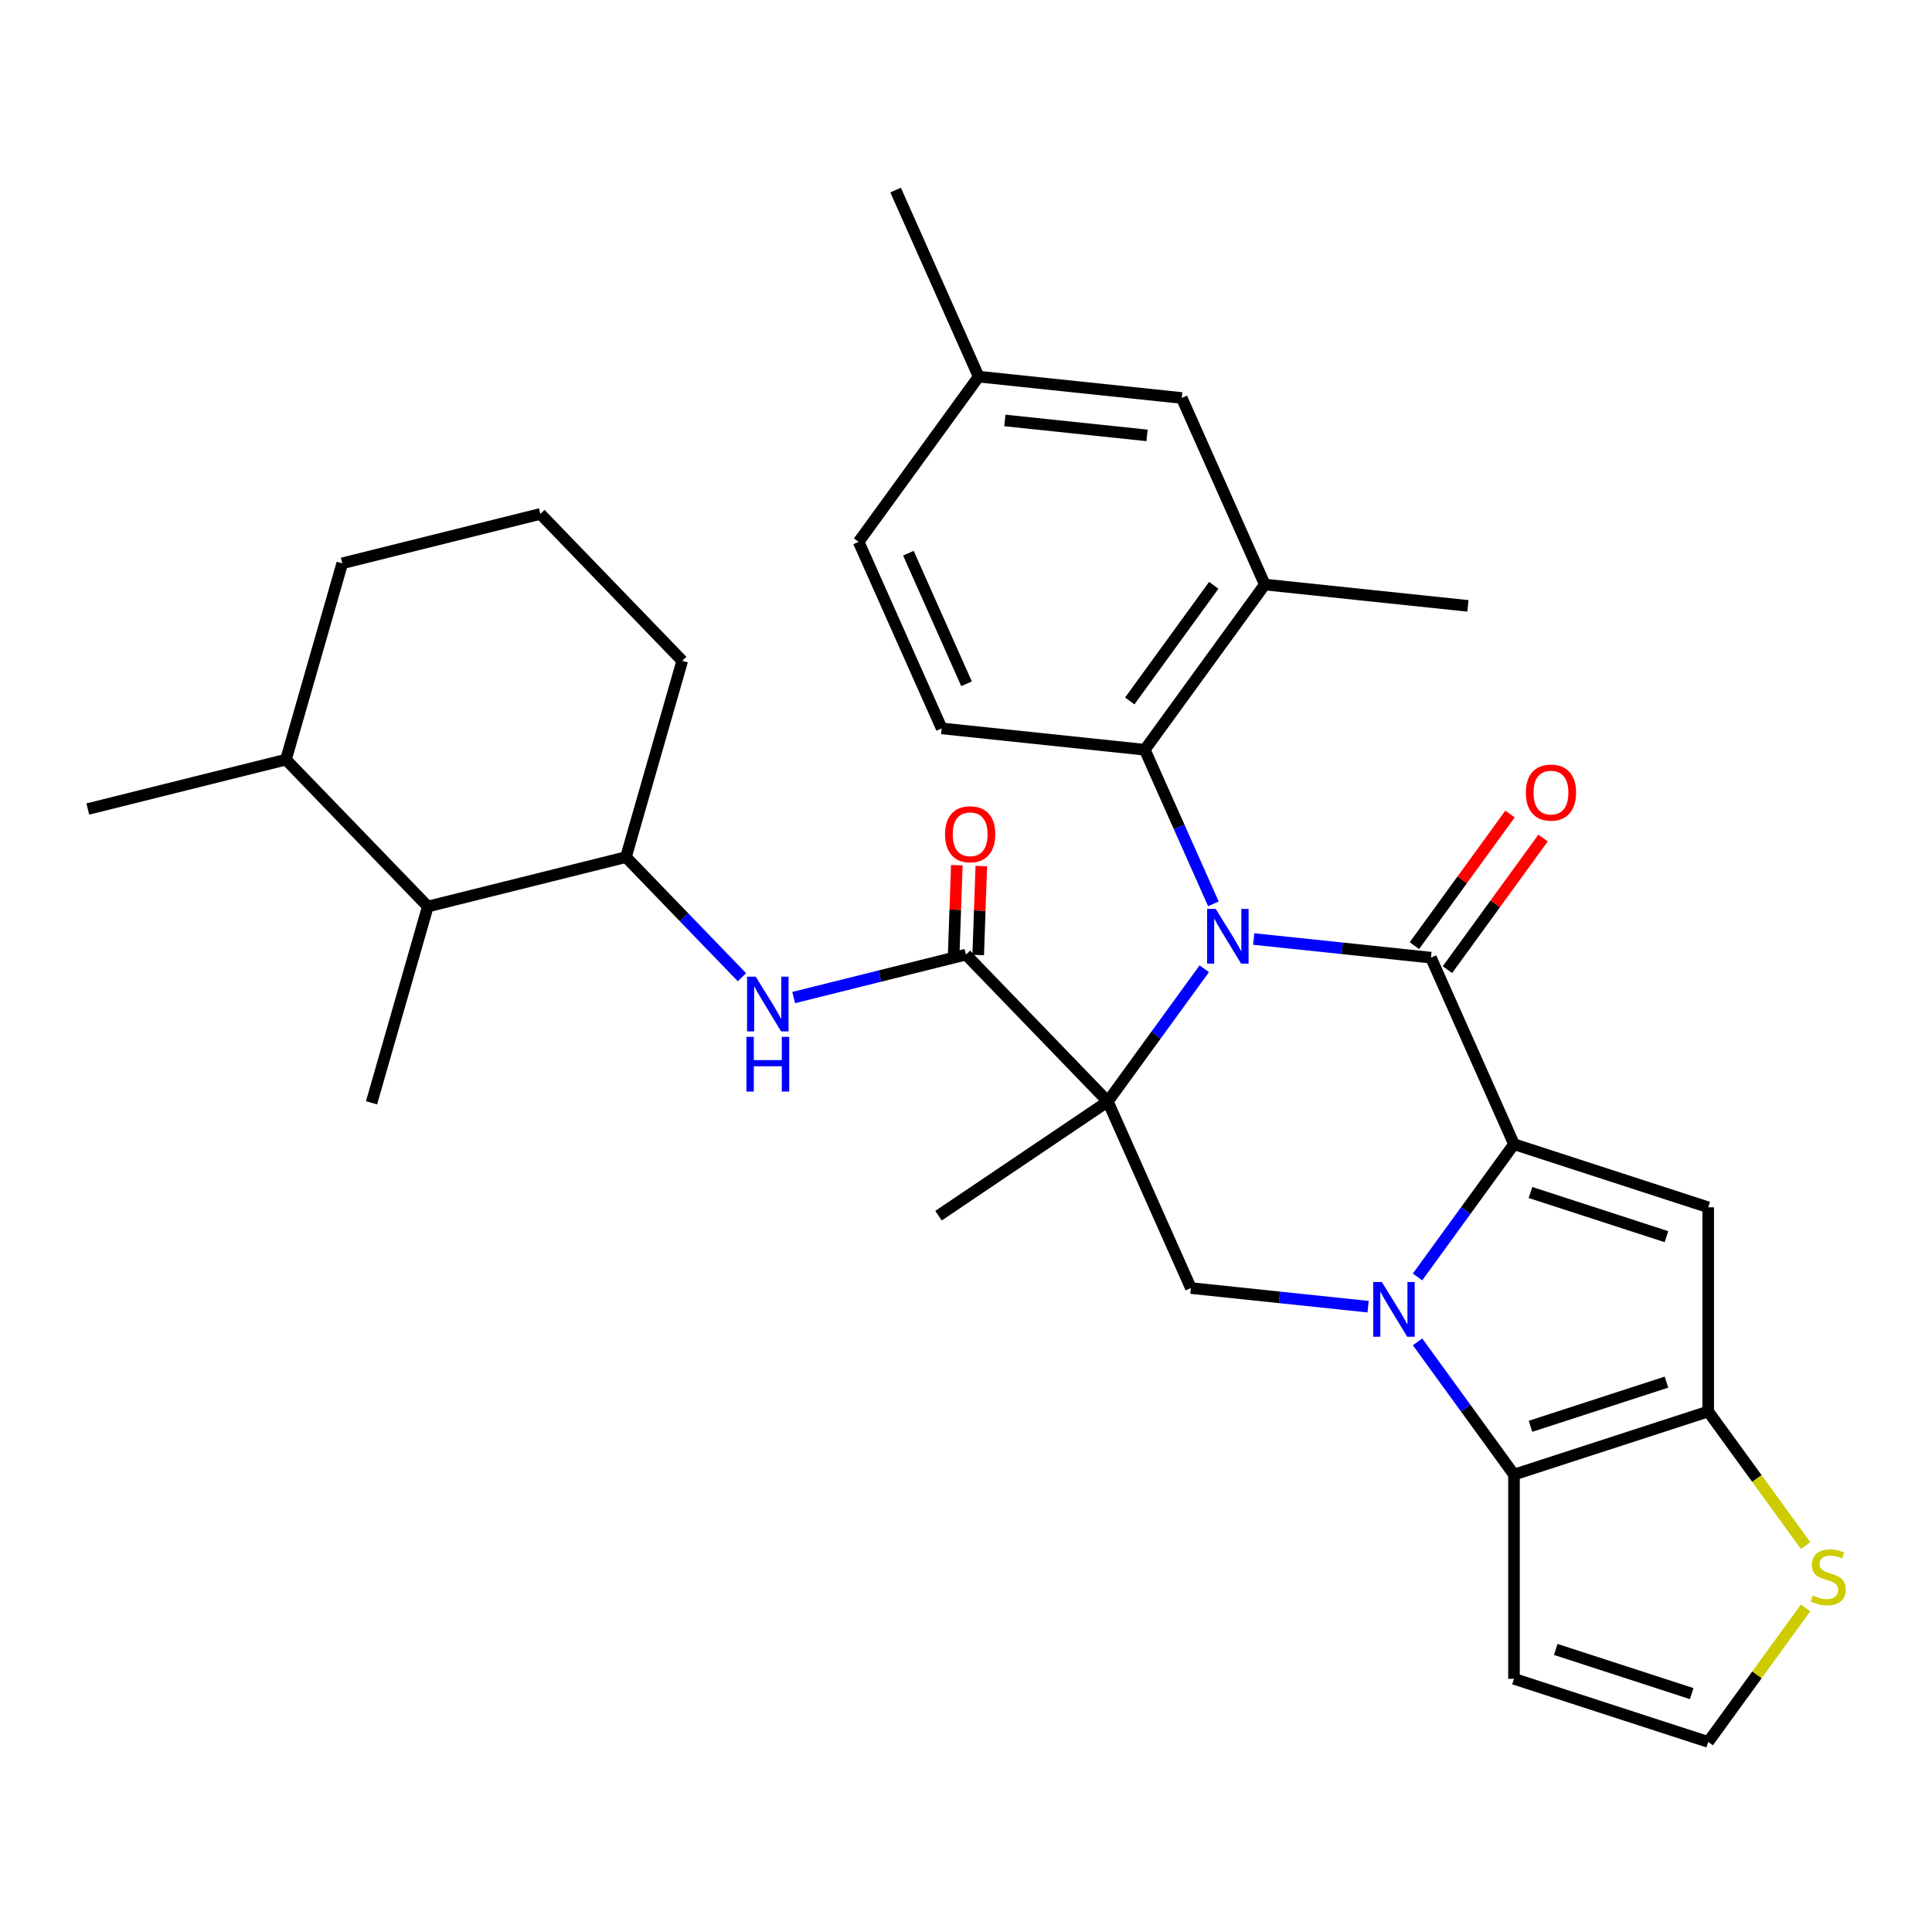 <?xml version='1.0' encoding='iso-8859-1'?>
<svg version='1.1' baseProfile='full'
              xmlns='http://www.w3.org/2000/svg'
                      xmlns:rdkit='http://www.rdkit.org/xml'
                      xmlns:xlink='http://www.w3.org/1999/xlink'
                  xml:space='preserve'
width='1000px' height='1000px' viewBox='0 0 1000 1000'>
<!-- END OF HEADER -->
<rect style='opacity:1.0;fill:#FFFFFF;stroke:none' width='1000' height='1000' x='0' y='0'> </rect>
<path class='bond-0' d='M 623.321,501.426 L 598.361,535.781' style='fill:none;fill-rule:evenodd;stroke:#0000FF;stroke-width:6px;stroke-linecap:butt;stroke-linejoin:miter;stroke-opacity:1' />
<path class='bond-0' d='M 598.361,535.781 L 573.401,570.135' style='fill:none;fill-rule:evenodd;stroke:#000000;stroke-width:6px;stroke-linecap:butt;stroke-linejoin:miter;stroke-opacity:1' />
<path class='bond-3' d='M 648.911,486.031 L 694.78,490.851' style='fill:none;fill-rule:evenodd;stroke:#0000FF;stroke-width:6px;stroke-linecap:butt;stroke-linejoin:miter;stroke-opacity:1' />
<path class='bond-3' d='M 694.78,490.851 L 740.648,495.672' style='fill:none;fill-rule:evenodd;stroke:#000000;stroke-width:6px;stroke-linecap:butt;stroke-linejoin:miter;stroke-opacity:1' />
<path class='bond-9' d='M 628.048,467.822 L 610.293,427.943' style='fill:none;fill-rule:evenodd;stroke:#0000FF;stroke-width:6px;stroke-linecap:butt;stroke-linejoin:miter;stroke-opacity:1' />
<path class='bond-9' d='M 610.293,427.943 L 592.538,388.064' style='fill:none;fill-rule:evenodd;stroke:#000000;stroke-width:6px;stroke-linecap:butt;stroke-linejoin:miter;stroke-opacity:1' />
<path class='bond-7' d='M 573.401,570.135 L 499.977,494.103' style='fill:none;fill-rule:evenodd;stroke:#000000;stroke-width:6px;stroke-linecap:butt;stroke-linejoin:miter;stroke-opacity:1' />
<path class='bond-8' d='M 573.401,570.135 L 616.393,666.695' style='fill:none;fill-rule:evenodd;stroke:#000000;stroke-width:6px;stroke-linecap:butt;stroke-linejoin:miter;stroke-opacity:1' />
<path class='bond-21' d='M 573.401,570.135 L 485.774,629.241' style='fill:none;fill-rule:evenodd;stroke:#000000;stroke-width:6px;stroke-linecap:butt;stroke-linejoin:miter;stroke-opacity:1' />
<path class='bond-1' d='M 783.639,592.232 L 740.648,495.672' style='fill:none;fill-rule:evenodd;stroke:#000000;stroke-width:6px;stroke-linecap:butt;stroke-linejoin:miter;stroke-opacity:1' />
<path class='bond-2' d='M 783.639,592.232 L 758.679,626.587' style='fill:none;fill-rule:evenodd;stroke:#000000;stroke-width:6px;stroke-linecap:butt;stroke-linejoin:miter;stroke-opacity:1' />
<path class='bond-2' d='M 758.679,626.587 L 733.719,660.941' style='fill:none;fill-rule:evenodd;stroke:#0000FF;stroke-width:6px;stroke-linecap:butt;stroke-linejoin:miter;stroke-opacity:1' />
<path class='bond-4' d='M 783.639,592.232 L 884.164,624.895' style='fill:none;fill-rule:evenodd;stroke:#000000;stroke-width:6px;stroke-linecap:butt;stroke-linejoin:miter;stroke-opacity:1' />
<path class='bond-4' d='M 792.185,617.237 L 862.553,640.1' style='fill:none;fill-rule:evenodd;stroke:#000000;stroke-width:6px;stroke-linecap:butt;stroke-linejoin:miter;stroke-opacity:1' />
<path class='bond-5' d='M 733.719,694.546 L 758.679,728.901' style='fill:none;fill-rule:evenodd;stroke:#0000FF;stroke-width:6px;stroke-linecap:butt;stroke-linejoin:miter;stroke-opacity:1' />
<path class='bond-5' d='M 758.679,728.901 L 783.639,763.255' style='fill:none;fill-rule:evenodd;stroke:#000000;stroke-width:6px;stroke-linecap:butt;stroke-linejoin:miter;stroke-opacity:1' />
<path class='bond-32' d='M 708.129,676.337 L 662.261,671.516' style='fill:none;fill-rule:evenodd;stroke:#0000FF;stroke-width:6px;stroke-linecap:butt;stroke-linejoin:miter;stroke-opacity:1' />
<path class='bond-32' d='M 662.261,671.516 L 616.393,666.695' style='fill:none;fill-rule:evenodd;stroke:#000000;stroke-width:6px;stroke-linecap:butt;stroke-linejoin:miter;stroke-opacity:1' />
<path class='bond-15' d='M 749.199,501.885 L 773.941,467.831' style='fill:none;fill-rule:evenodd;stroke:#000000;stroke-width:6px;stroke-linecap:butt;stroke-linejoin:miter;stroke-opacity:1' />
<path class='bond-15' d='M 773.941,467.831 L 798.683,433.776' style='fill:none;fill-rule:evenodd;stroke:#FF0000;stroke-width:6px;stroke-linecap:butt;stroke-linejoin:miter;stroke-opacity:1' />
<path class='bond-15' d='M 732.097,489.46 L 756.839,455.405' style='fill:none;fill-rule:evenodd;stroke:#000000;stroke-width:6px;stroke-linecap:butt;stroke-linejoin:miter;stroke-opacity:1' />
<path class='bond-15' d='M 756.839,455.405 L 781.581,421.351' style='fill:none;fill-rule:evenodd;stroke:#FF0000;stroke-width:6px;stroke-linecap:butt;stroke-linejoin:miter;stroke-opacity:1' />
<path class='bond-6' d='M 884.164,624.895 L 884.164,730.593' style='fill:none;fill-rule:evenodd;stroke:#000000;stroke-width:6px;stroke-linecap:butt;stroke-linejoin:miter;stroke-opacity:1' />
<path class='bond-13' d='M 783.639,763.255 L 783.639,868.953' style='fill:none;fill-rule:evenodd;stroke:#000000;stroke-width:6px;stroke-linecap:butt;stroke-linejoin:miter;stroke-opacity:1' />
<path class='bond-34' d='M 783.639,763.255 L 884.164,730.593' style='fill:none;fill-rule:evenodd;stroke:#000000;stroke-width:6px;stroke-linecap:butt;stroke-linejoin:miter;stroke-opacity:1' />
<path class='bond-34' d='M 792.185,738.251 L 862.553,715.387' style='fill:none;fill-rule:evenodd;stroke:#000000;stroke-width:6px;stroke-linecap:butt;stroke-linejoin:miter;stroke-opacity:1' />
<path class='bond-11' d='M 884.164,730.593 L 909.367,765.281' style='fill:none;fill-rule:evenodd;stroke:#000000;stroke-width:6px;stroke-linecap:butt;stroke-linejoin:miter;stroke-opacity:1' />
<path class='bond-11' d='M 909.367,765.281 L 934.569,799.97' style='fill:none;fill-rule:evenodd;stroke:#CCCC00;stroke-width:6px;stroke-linecap:butt;stroke-linejoin:miter;stroke-opacity:1' />
<path class='bond-10' d='M 499.977,494.103 L 455.389,505.22' style='fill:none;fill-rule:evenodd;stroke:#000000;stroke-width:6px;stroke-linecap:butt;stroke-linejoin:miter;stroke-opacity:1' />
<path class='bond-10' d='M 455.389,505.22 L 410.801,516.337' style='fill:none;fill-rule:evenodd;stroke:#0000FF;stroke-width:6px;stroke-linecap:butt;stroke-linejoin:miter;stroke-opacity:1' />
<path class='bond-19' d='M 506.315,494.324 L 507.118,471.296' style='fill:none;fill-rule:evenodd;stroke:#000000;stroke-width:6px;stroke-linecap:butt;stroke-linejoin:miter;stroke-opacity:1' />
<path class='bond-19' d='M 507.118,471.296 L 507.921,448.268' style='fill:none;fill-rule:evenodd;stroke:#FF0000;stroke-width:6px;stroke-linecap:butt;stroke-linejoin:miter;stroke-opacity:1' />
<path class='bond-19' d='M 493.639,493.882 L 494.442,470.854' style='fill:none;fill-rule:evenodd;stroke:#000000;stroke-width:6px;stroke-linecap:butt;stroke-linejoin:miter;stroke-opacity:1' />
<path class='bond-19' d='M 494.442,470.854 L 495.245,447.826' style='fill:none;fill-rule:evenodd;stroke:#FF0000;stroke-width:6px;stroke-linecap:butt;stroke-linejoin:miter;stroke-opacity:1' />
<path class='bond-12' d='M 592.538,388.064 L 654.665,302.553' style='fill:none;fill-rule:evenodd;stroke:#000000;stroke-width:6px;stroke-linecap:butt;stroke-linejoin:miter;stroke-opacity:1' />
<path class='bond-12' d='M 584.755,362.812 L 628.244,302.954' style='fill:none;fill-rule:evenodd;stroke:#000000;stroke-width:6px;stroke-linecap:butt;stroke-linejoin:miter;stroke-opacity:1' />
<path class='bond-17' d='M 592.538,388.064 L 487.419,377.016' style='fill:none;fill-rule:evenodd;stroke:#000000;stroke-width:6px;stroke-linecap:butt;stroke-linejoin:miter;stroke-opacity:1' />
<path class='bond-14' d='M 384.037,505.815 L 354.016,474.728' style='fill:none;fill-rule:evenodd;stroke:#0000FF;stroke-width:6px;stroke-linecap:butt;stroke-linejoin:miter;stroke-opacity:1' />
<path class='bond-14' d='M 354.016,474.728 L 323.995,443.641' style='fill:none;fill-rule:evenodd;stroke:#000000;stroke-width:6px;stroke-linecap:butt;stroke-linejoin:miter;stroke-opacity:1' />
<path class='bond-16' d='M 934.569,832.239 L 909.367,866.927' style='fill:none;fill-rule:evenodd;stroke:#CCCC00;stroke-width:6px;stroke-linecap:butt;stroke-linejoin:miter;stroke-opacity:1' />
<path class='bond-16' d='M 909.367,866.927 L 884.164,901.616' style='fill:none;fill-rule:evenodd;stroke:#000000;stroke-width:6px;stroke-linecap:butt;stroke-linejoin:miter;stroke-opacity:1' />
<path class='bond-20' d='M 654.665,302.553 L 611.674,205.993' style='fill:none;fill-rule:evenodd;stroke:#000000;stroke-width:6px;stroke-linecap:butt;stroke-linejoin:miter;stroke-opacity:1' />
<path class='bond-26' d='M 654.665,302.553 L 759.784,313.601' style='fill:none;fill-rule:evenodd;stroke:#000000;stroke-width:6px;stroke-linecap:butt;stroke-linejoin:miter;stroke-opacity:1' />
<path class='bond-35' d='M 783.639,868.953 L 884.164,901.616' style='fill:none;fill-rule:evenodd;stroke:#000000;stroke-width:6px;stroke-linecap:butt;stroke-linejoin:miter;stroke-opacity:1' />
<path class='bond-35' d='M 805.25,853.748 L 875.618,876.611' style='fill:none;fill-rule:evenodd;stroke:#000000;stroke-width:6px;stroke-linecap:butt;stroke-linejoin:miter;stroke-opacity:1' />
<path class='bond-18' d='M 323.995,443.641 L 221.437,469.211' style='fill:none;fill-rule:evenodd;stroke:#000000;stroke-width:6px;stroke-linecap:butt;stroke-linejoin:miter;stroke-opacity:1' />
<path class='bond-25' d='M 323.995,443.641 L 353.129,342.037' style='fill:none;fill-rule:evenodd;stroke:#000000;stroke-width:6px;stroke-linecap:butt;stroke-linejoin:miter;stroke-opacity:1' />
<path class='bond-23' d='M 487.419,377.016 L 444.428,280.456' style='fill:none;fill-rule:evenodd;stroke:#000000;stroke-width:6px;stroke-linecap:butt;stroke-linejoin:miter;stroke-opacity:1' />
<path class='bond-23' d='M 500.282,353.933 L 470.188,286.341' style='fill:none;fill-rule:evenodd;stroke:#000000;stroke-width:6px;stroke-linecap:butt;stroke-linejoin:miter;stroke-opacity:1' />
<path class='bond-22' d='M 221.437,469.211 L 148.013,393.178' style='fill:none;fill-rule:evenodd;stroke:#000000;stroke-width:6px;stroke-linecap:butt;stroke-linejoin:miter;stroke-opacity:1' />
<path class='bond-28' d='M 221.437,469.211 L 192.302,570.815' style='fill:none;fill-rule:evenodd;stroke:#000000;stroke-width:6px;stroke-linecap:butt;stroke-linejoin:miter;stroke-opacity:1' />
<path class='bond-33' d='M 611.674,205.993 L 506.555,194.944' style='fill:none;fill-rule:evenodd;stroke:#000000;stroke-width:6px;stroke-linecap:butt;stroke-linejoin:miter;stroke-opacity:1' />
<path class='bond-33' d='M 593.697,225.359 L 520.113,217.625' style='fill:none;fill-rule:evenodd;stroke:#000000;stroke-width:6px;stroke-linecap:butt;stroke-linejoin:miter;stroke-opacity:1' />
<path class='bond-30' d='M 148.013,393.178 L 45.455,418.749' style='fill:none;fill-rule:evenodd;stroke:#000000;stroke-width:6px;stroke-linecap:butt;stroke-linejoin:miter;stroke-opacity:1' />
<path class='bond-36' d='M 148.013,393.178 L 177.147,291.575' style='fill:none;fill-rule:evenodd;stroke:#000000;stroke-width:6px;stroke-linecap:butt;stroke-linejoin:miter;stroke-opacity:1' />
<path class='bond-24' d='M 444.428,280.456 L 506.555,194.944' style='fill:none;fill-rule:evenodd;stroke:#000000;stroke-width:6px;stroke-linecap:butt;stroke-linejoin:miter;stroke-opacity:1' />
<path class='bond-31' d='M 506.555,194.944 L 463.564,98.384' style='fill:none;fill-rule:evenodd;stroke:#000000;stroke-width:6px;stroke-linecap:butt;stroke-linejoin:miter;stroke-opacity:1' />
<path class='bond-27' d='M 353.129,342.037 L 279.705,266.004' style='fill:none;fill-rule:evenodd;stroke:#000000;stroke-width:6px;stroke-linecap:butt;stroke-linejoin:miter;stroke-opacity:1' />
<path class='bond-29' d='M 279.705,266.004 L 177.147,291.575' style='fill:none;fill-rule:evenodd;stroke:#000000;stroke-width:6px;stroke-linecap:butt;stroke-linejoin:miter;stroke-opacity:1' />
<path  class='atom-0' d='M 629.269 470.464
L 638.549 485.464
Q 639.469 486.944, 640.949 489.624
Q 642.429 492.304, 642.509 492.464
L 642.509 470.464
L 646.269 470.464
L 646.269 498.784
L 642.389 498.784
L 632.429 482.384
Q 631.269 480.464, 630.029 478.264
Q 628.829 476.064, 628.469 475.384
L 628.469 498.784
L 624.789 498.784
L 624.789 470.464
L 629.269 470.464
' fill='#0000FF'/>
<path  class='atom-3' d='M 715.251 663.584
L 724.531 678.584
Q 725.451 680.064, 726.931 682.744
Q 728.411 685.424, 728.491 685.584
L 728.491 663.584
L 732.251 663.584
L 732.251 691.904
L 728.371 691.904
L 718.411 675.504
Q 717.251 673.584, 716.011 671.384
Q 714.811 669.184, 714.451 668.504
L 714.451 691.904
L 710.771 691.904
L 710.771 663.584
L 715.251 663.584
' fill='#0000FF'/>
<path  class='atom-11' d='M 391.159 505.513
L 400.439 520.513
Q 401.359 521.993, 402.839 524.673
Q 404.319 527.353, 404.399 527.513
L 404.399 505.513
L 408.159 505.513
L 408.159 533.833
L 404.279 533.833
L 394.319 517.433
Q 393.159 515.513, 391.919 513.313
Q 390.719 511.113, 390.359 510.433
L 390.359 533.833
L 386.679 533.833
L 386.679 505.513
L 391.159 505.513
' fill='#0000FF'/>
<path  class='atom-11' d='M 386.339 536.665
L 390.179 536.665
L 390.179 548.705
L 404.659 548.705
L 404.659 536.665
L 408.499 536.665
L 408.499 564.985
L 404.659 564.985
L 404.659 551.905
L 390.179 551.905
L 390.179 564.985
L 386.339 564.985
L 386.339 536.665
' fill='#0000FF'/>
<path  class='atom-12' d='M 938.292 825.824
Q 938.612 825.944, 939.932 826.504
Q 941.252 827.064, 942.692 827.424
Q 944.172 827.744, 945.612 827.744
Q 948.292 827.744, 949.852 826.464
Q 951.412 825.144, 951.412 822.864
Q 951.412 821.304, 950.612 820.344
Q 949.852 819.384, 948.652 818.864
Q 947.452 818.344, 945.452 817.744
Q 942.932 816.984, 941.412 816.264
Q 939.932 815.544, 938.852 814.024
Q 937.812 812.504, 937.812 809.944
Q 937.812 806.384, 940.212 804.184
Q 942.652 801.984, 947.452 801.984
Q 950.732 801.984, 954.452 803.544
L 953.532 806.624
Q 950.132 805.224, 947.572 805.224
Q 944.812 805.224, 943.292 806.384
Q 941.772 807.504, 941.812 809.464
Q 941.812 810.984, 942.572 811.904
Q 943.372 812.824, 944.492 813.344
Q 945.652 813.864, 947.572 814.464
Q 950.132 815.264, 951.652 816.064
Q 953.172 816.864, 954.252 818.504
Q 955.372 820.104, 955.372 822.864
Q 955.372 826.784, 952.732 828.904
Q 950.132 830.984, 945.772 830.984
Q 943.252 830.984, 941.332 830.424
Q 939.452 829.904, 937.212 828.984
L 938.292 825.824
' fill='#CCCC00'/>
<path  class='atom-16' d='M 789.776 410.241
Q 789.776 403.441, 793.136 399.641
Q 796.496 395.841, 802.776 395.841
Q 809.056 395.841, 812.416 399.641
Q 815.776 403.441, 815.776 410.241
Q 815.776 417.121, 812.376 421.041
Q 808.976 424.921, 802.776 424.921
Q 796.536 424.921, 793.136 421.041
Q 789.776 417.161, 789.776 410.241
M 802.776 421.721
Q 807.096 421.721, 809.416 418.841
Q 811.776 415.921, 811.776 410.241
Q 811.776 404.681, 809.416 401.881
Q 807.096 399.041, 802.776 399.041
Q 798.456 399.041, 796.096 401.841
Q 793.776 404.641, 793.776 410.241
Q 793.776 415.961, 796.096 418.841
Q 798.456 421.721, 802.776 421.721
' fill='#FF0000'/>
<path  class='atom-20' d='M 489.152 431.807
Q 489.152 425.007, 492.512 421.207
Q 495.872 417.407, 502.152 417.407
Q 508.432 417.407, 511.792 421.207
Q 515.152 425.007, 515.152 431.807
Q 515.152 438.687, 511.752 442.607
Q 508.352 446.487, 502.152 446.487
Q 495.912 446.487, 492.512 442.607
Q 489.152 438.727, 489.152 431.807
M 502.152 443.287
Q 506.472 443.287, 508.792 440.407
Q 511.152 437.487, 511.152 431.807
Q 511.152 426.247, 508.792 423.447
Q 506.472 420.607, 502.152 420.607
Q 497.832 420.607, 495.472 423.407
Q 493.152 426.207, 493.152 431.807
Q 493.152 437.527, 495.472 440.407
Q 497.832 443.287, 502.152 443.287
' fill='#FF0000'/>
</svg>
